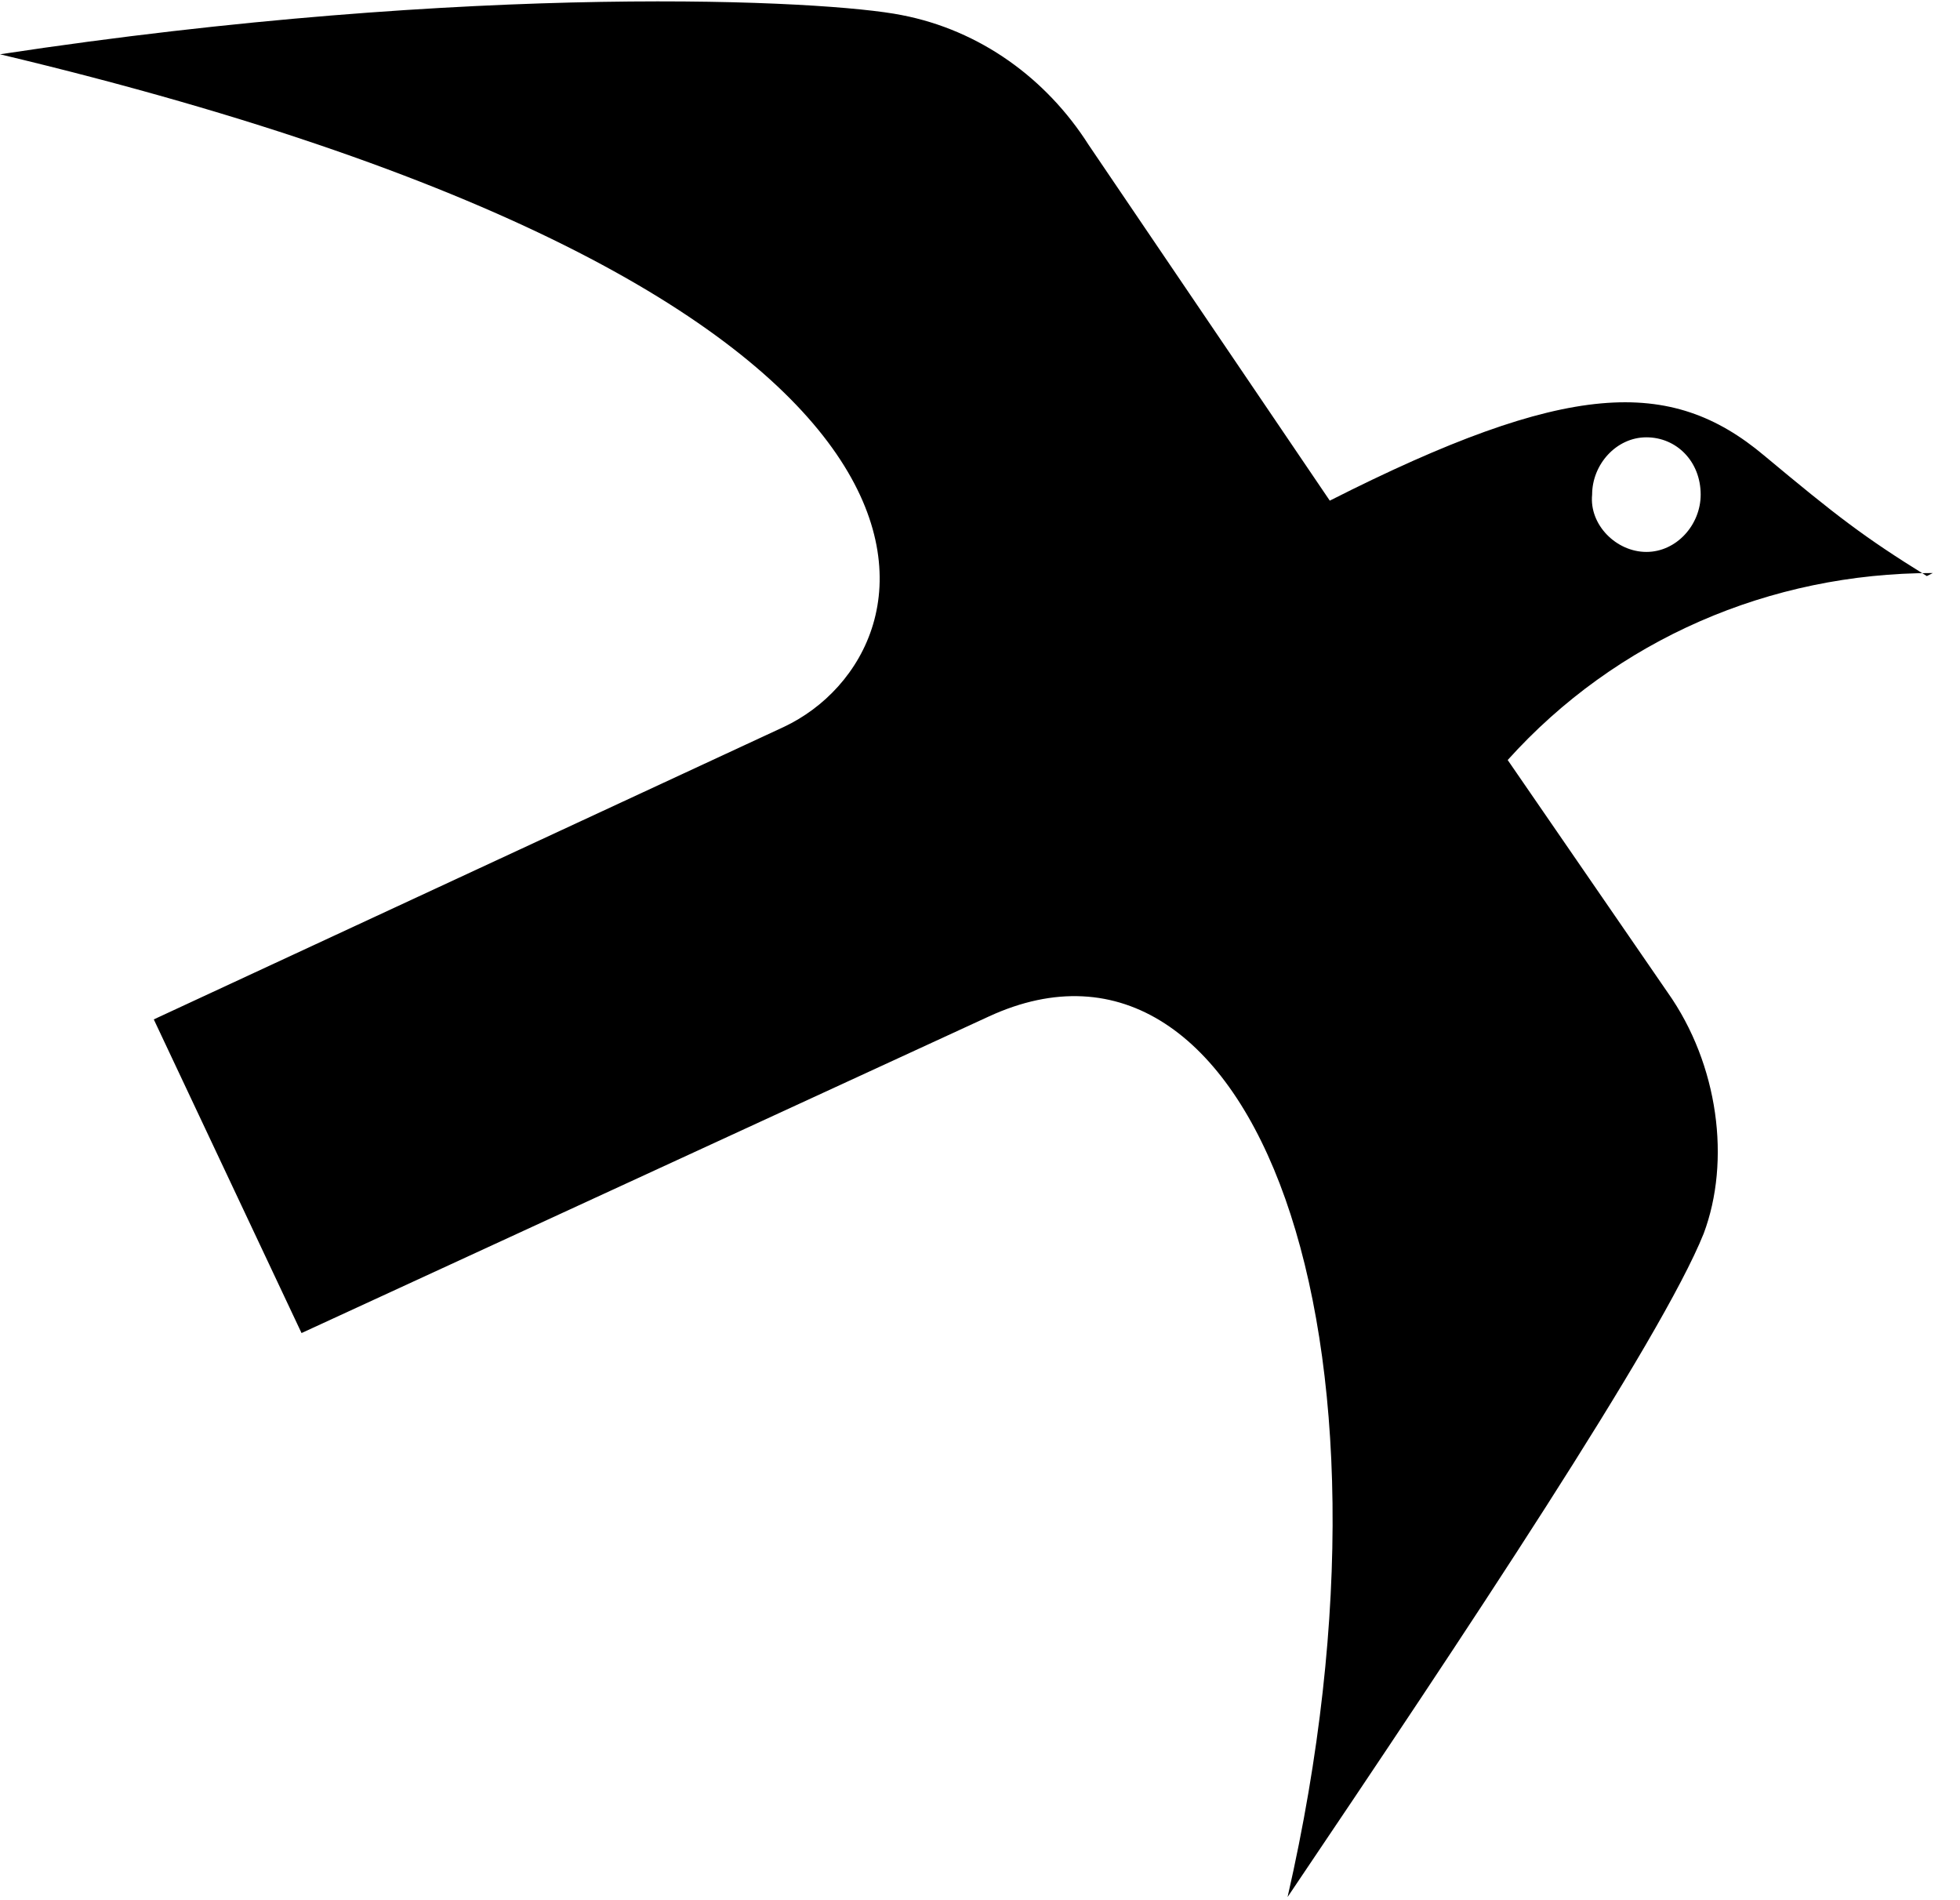 <svg width="65" height="63" viewBox="0 0 65 63" fill="none" xmlns="http://www.w3.org/2000/svg">
<path d="M56.4 16.4C56.4 17.4 55.6 18.3 54.6 18.3C53.6 18.3 52.7 17.4 52.8 16.4C52.8 15.4 53.6 14.5 54.6 14.5C55.6 14.5 56.4 15.3 56.4 16.4ZM63.9 19.1C61.8 17.8 60.9 17.1 58.5 15.1C55.4 12.5 52 12.6 44.1 16.6C44.1 16.6 38.2 7.9 36.1 4.8C34.7 2.6 32.5 1 29.9 0.5C27.4 3.8147e-06 15.8 -0.6 0 1.8C34 9.9 31.3 21.6 26 24.1L5.1 33.8L10 44.2L32.8 33.7C41.5 29.7 47 44.1 42.7 62.9C48.5 54.3 55.1 44.4 56.5 40.9C57.4 38.5 57 35.3 55.3 32.9L50 25.2C53.6 21.2 58.7 19 64.1 19" fill="black"/>
</svg>
